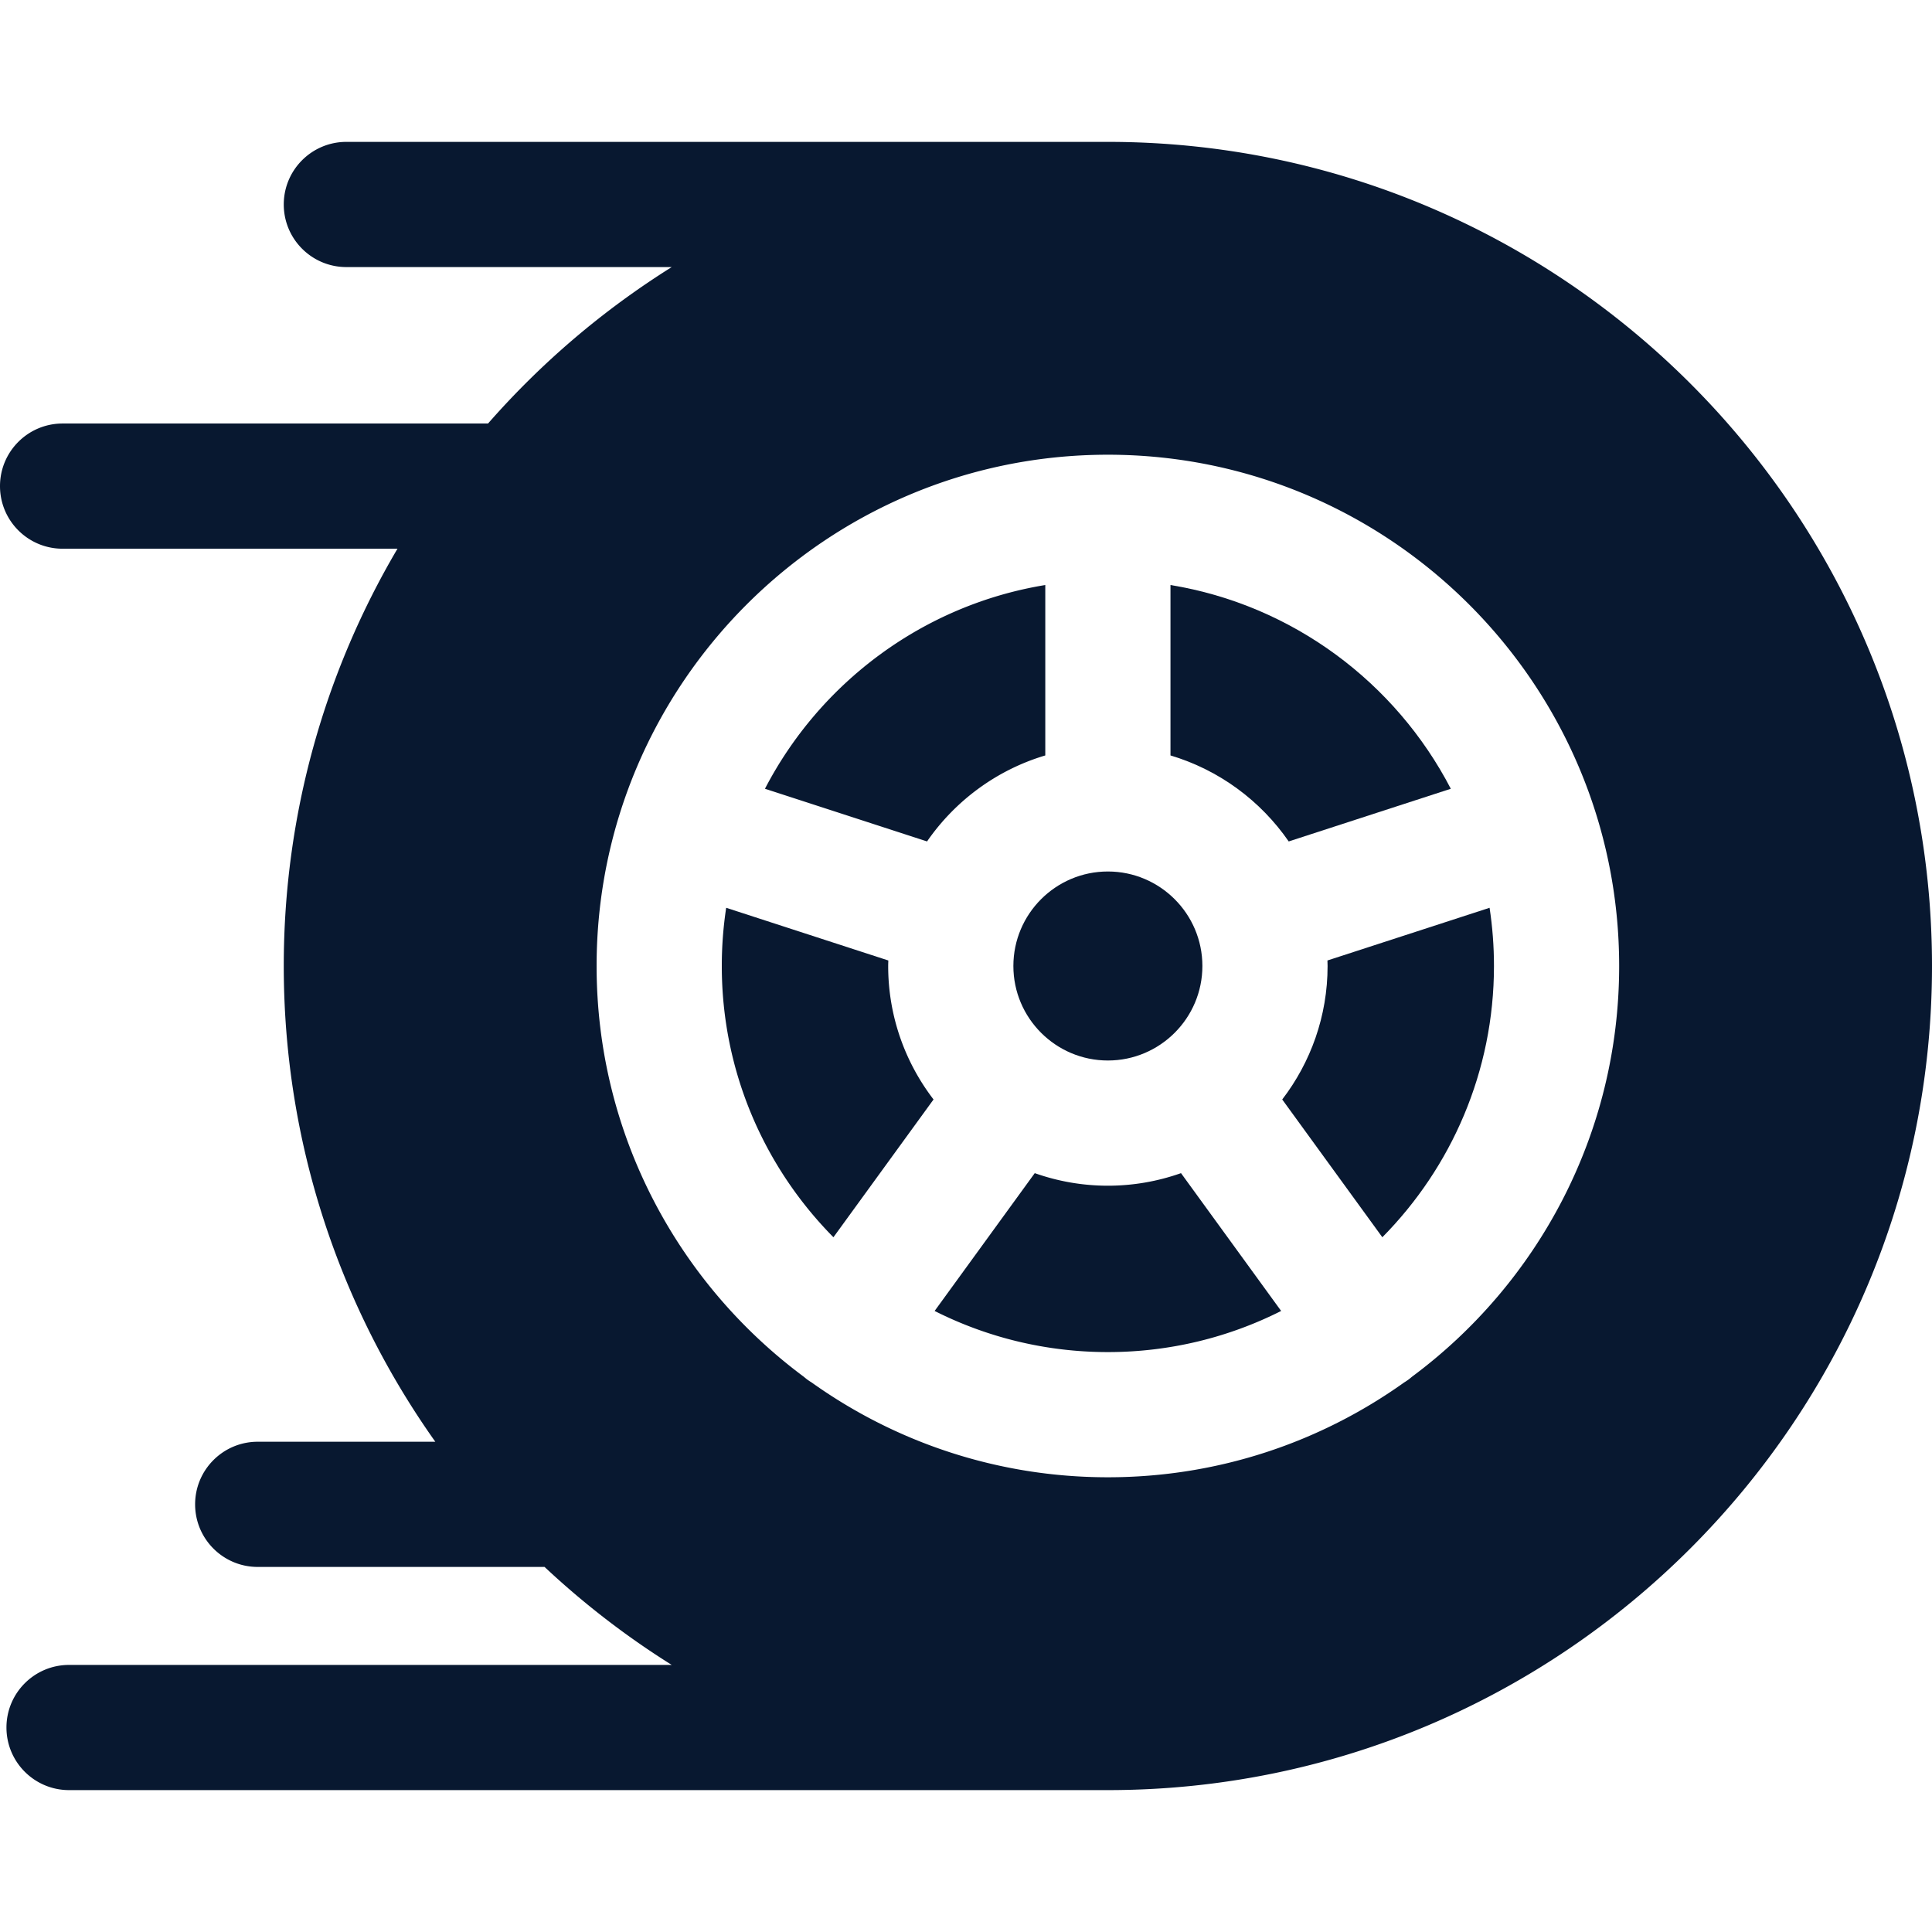 <svg xmlns="http://www.w3.org/2000/svg" version="1.1" xmlns:xlink="http://www.w3.org/1999/xlink" xmlns:svgjs="http://svgjs.com/svgjs" width="512" height="512" x="0" y="0" viewBox="0 0 511.999 511.999" style="enable-background:new 0 0 512 512" xml:space="preserve"><g><path d="M293.6 230.954c-13.81 0-25.045 11.235-25.045 25.045 0 13.81 11.235 25.045 25.045 25.045s25.045-11.235 25.045-25.045c0-13.81-11.235-25.045-25.045-25.045zM310.189 155.037V200.2c12.862 3.83 23.872 11.989 31.333 22.788l42.956-13.958c-14.609-28.152-41.918-48.694-74.289-53.993zM394.754 240.574l-42.969 13.962c.012.488.038.973.038 1.463 0 13.297-4.49 25.558-12.02 35.371l26.53 36.514c18.279-18.492 29.583-43.892 29.583-71.885 0-5.242-.398-10.393-1.162-15.425z" fill="#081830" data-original="#000000" opacity="1"></path><path d="M293.6 37.6H91.789c-9.161 0-16.588 7.427-16.588 16.588s7.427 16.588 16.588 16.588h86.226a220.022 220.022 0 0 0-48.68 41.46H16.588C7.427 112.237 0 119.665 0 128.826s7.427 16.588 16.588 16.588h88.75C86.2 177.87 75.2 215.672 75.2 255.999c0 46.924 14.879 90.438 40.161 126.077H68.295c-9.161 0-16.588 7.427-16.588 16.588 0 9.161 7.427 16.588 16.588 16.588h76.019a219.779 219.779 0 0 0 33.701 25.969H18.299c-9.161 0-16.588 7.427-16.588 16.588 0 9.161 7.427 16.588 16.588 16.588H293.6c120.427 0 218.399-97.974 218.399-218.399S414.026 37.6 293.6 37.6zm80.578 327.259c-.305.258-.608.518-.937.755-.37.269-.749.52-1.132.754-22.164 15.811-49.269 25.123-78.509 25.123-29.24 0-56.344-9.312-78.509-25.123a16.722 16.722 0 0 1-1.132-.754c-.328-.239-.631-.499-.937-.755-33.295-24.71-54.915-64.306-54.915-108.86 0-74.711 60.782-135.493 135.493-135.493s135.493 60.782 135.493 135.493c0 44.555-21.619 84.15-54.915 108.86z" fill="#081830" data-original="#000000" opacity="1"></path><path d="m202.722 209.029 42.955 13.958c7.463-10.798 18.472-18.957 31.334-22.788v-45.163c-32.37 5.3-59.679 25.841-74.289 53.993zM312.979 310.894a57.937 57.937 0 0 1-19.379 3.329 57.946 57.946 0 0 1-19.379-3.329l-26.536 36.522c13.816 6.967 29.414 10.899 45.915 10.899s32.099-3.931 45.915-10.899l-26.536-36.522zM235.378 255.999c0-.49.024-.975.036-1.463l-42.969-13.962a102.71 102.71 0 0 0-1.162 15.425c0 27.994 11.305 53.394 29.584 71.887l26.53-36.516c-7.529-9.812-12.019-22.074-12.019-35.371z" fill="#081830" data-original="#000000" opacity="1"></path></g></svg>